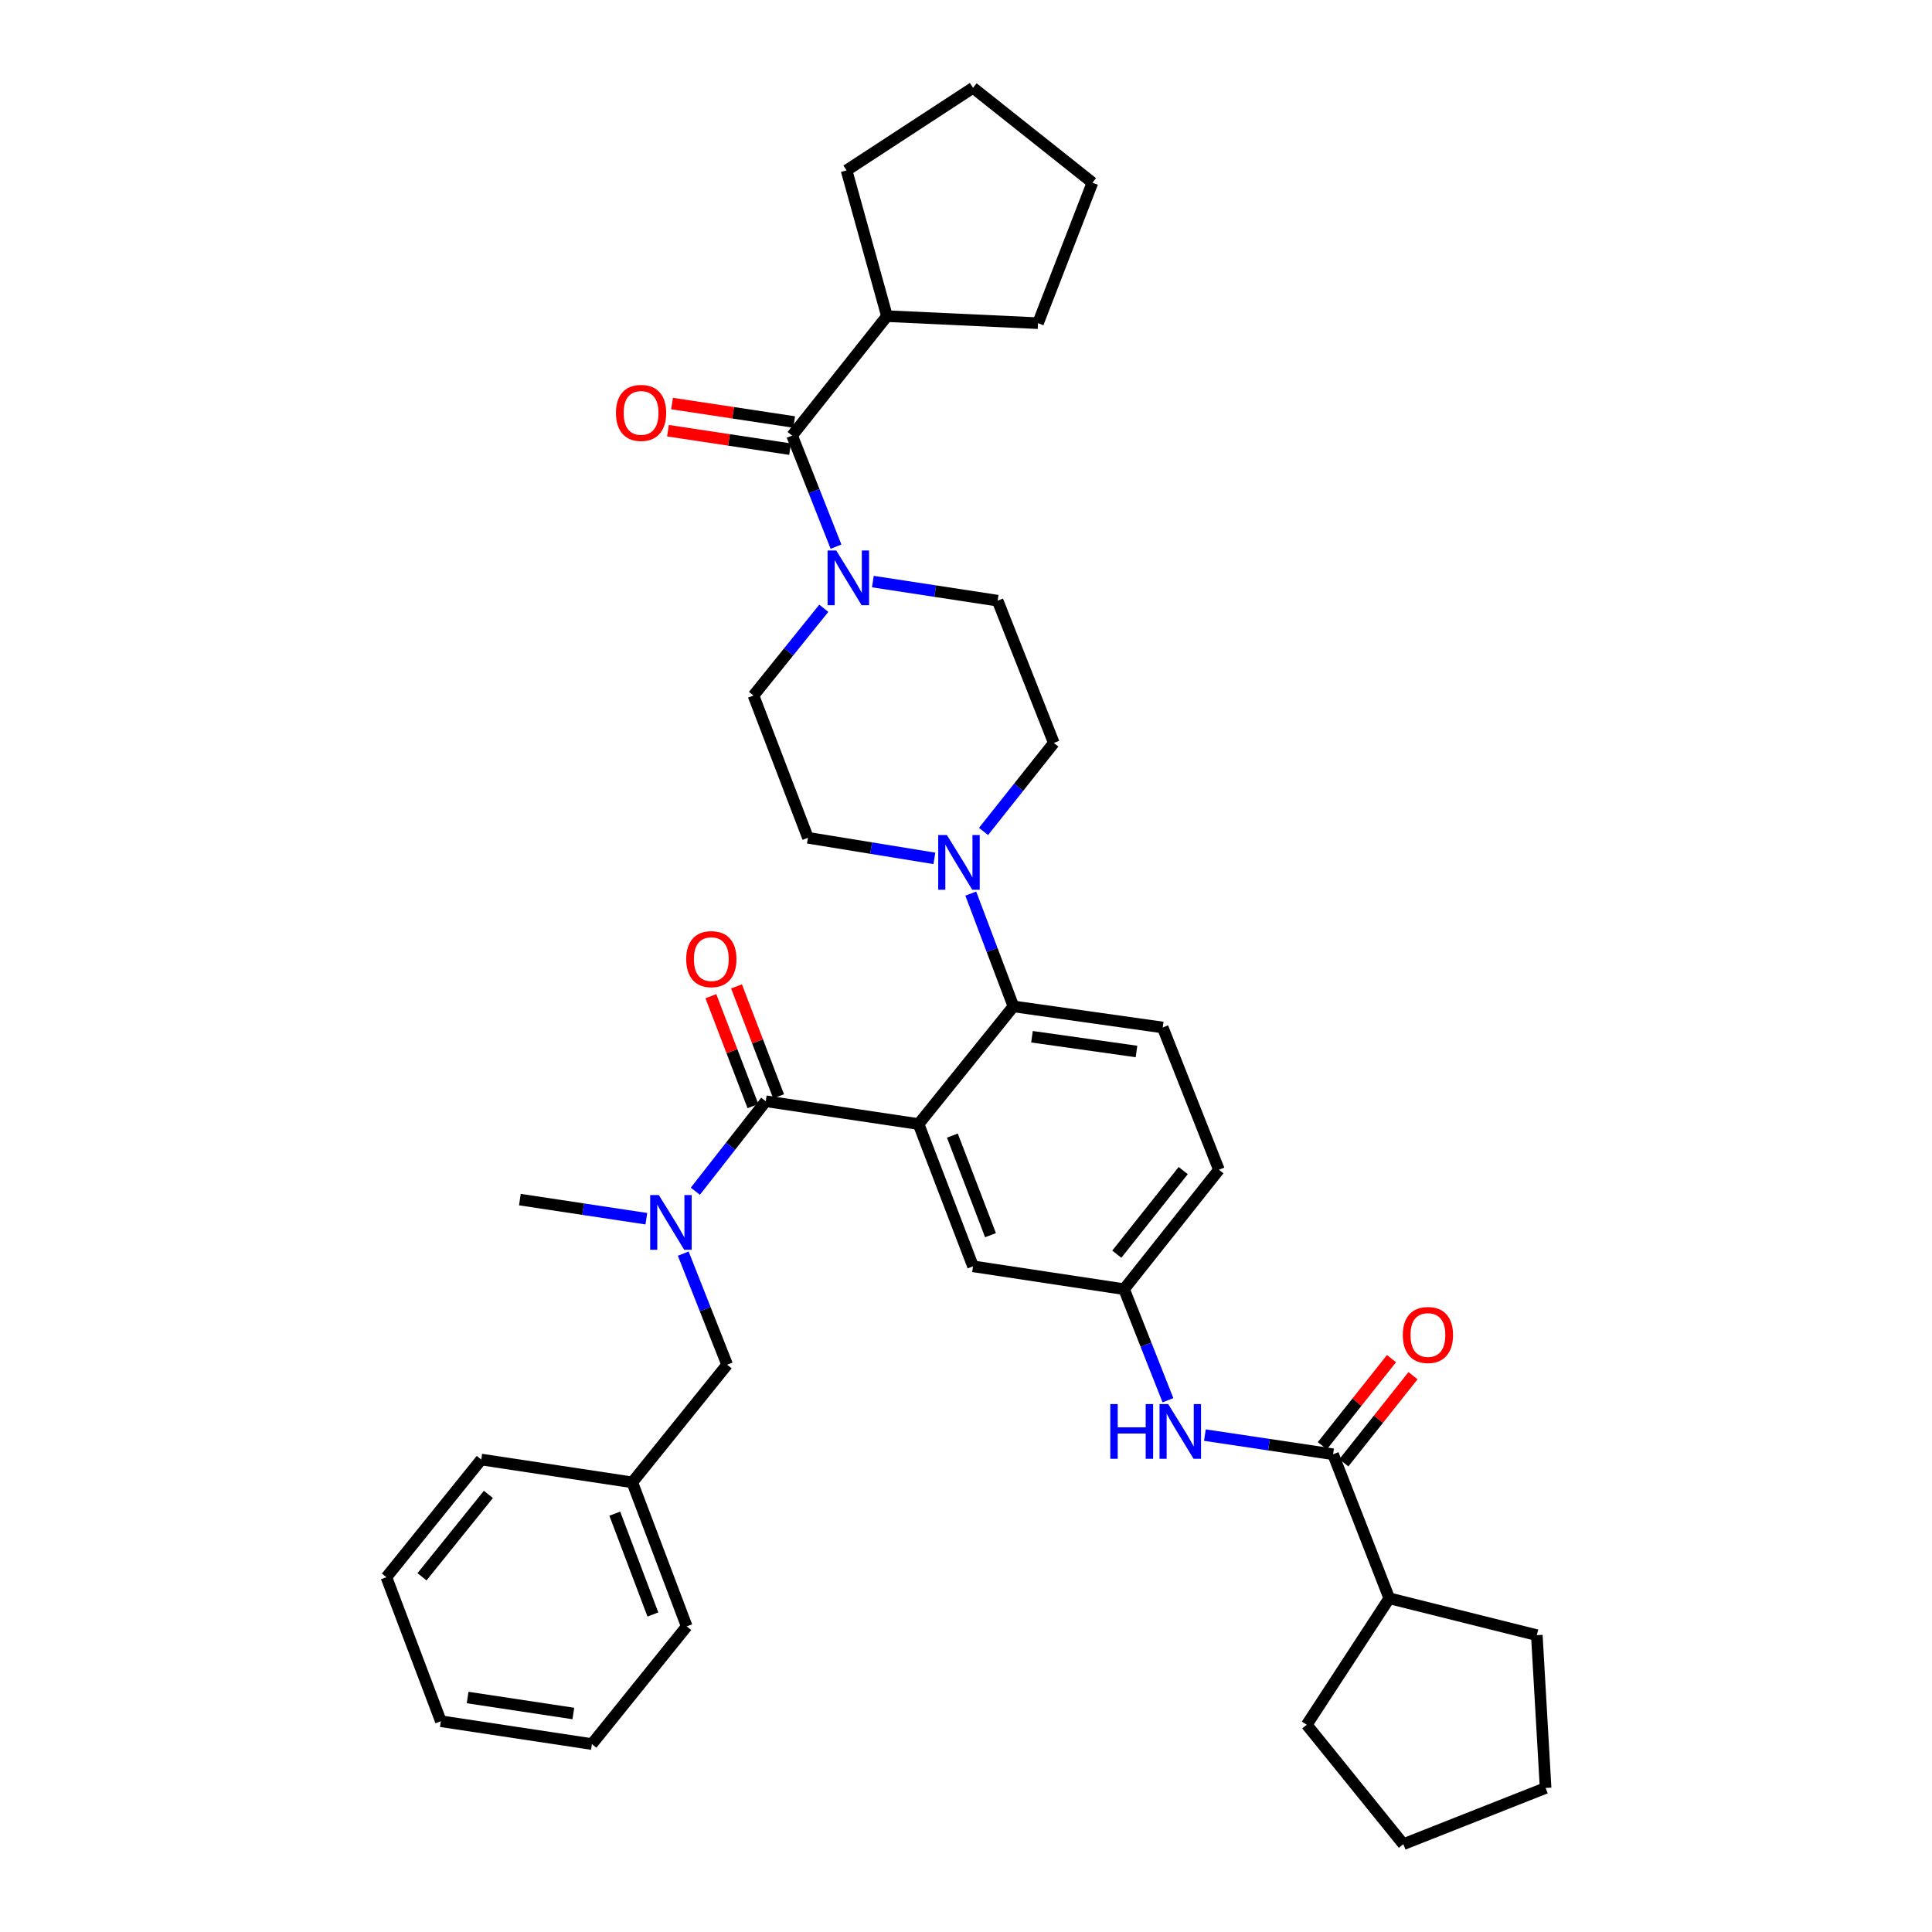 <?xml version='1.0' encoding='iso-8859-1'?>
<svg version='1.1' baseProfile='full'
              xmlns='http://www.w3.org/2000/svg'
                      xmlns:rdkit='http://www.rdkit.org/xml'
                      xmlns:xlink='http://www.w3.org/1999/xlink'
                  xml:space='preserve'
width='1000px' height='1000px' viewBox='0 0 1000 1000'>
<!-- END OF HEADER -->
<rect style='opacity:1.0;fill:#FFFFFF;stroke:none' width='1000' height='1000' x='0' y='0'> </rect>
<path class='bond-0' d='M 720.238,703.224 L 702.338,725.768' style='fill:none;fill-rule:evenodd;stroke:#FF0000;stroke-width:6px;stroke-linecap:butt;stroke-linejoin:miter;stroke-opacity:1' />
<path class='bond-0' d='M 702.338,725.768 L 684.437,748.311' style='fill:none;fill-rule:evenodd;stroke:#000000;stroke-width:6px;stroke-linecap:butt;stroke-linejoin:miter;stroke-opacity:1' />
<path class='bond-0' d='M 731.365,712.059 L 713.465,734.603' style='fill:none;fill-rule:evenodd;stroke:#FF0000;stroke-width:6px;stroke-linecap:butt;stroke-linejoin:miter;stroke-opacity:1' />
<path class='bond-0' d='M 713.465,734.603 L 695.564,757.146' style='fill:none;fill-rule:evenodd;stroke:#000000;stroke-width:6px;stroke-linecap:butt;stroke-linejoin:miter;stroke-opacity:1' />
<path class='bond-1' d='M 690,752.729 L 656.824,747.769' style='fill:none;fill-rule:evenodd;stroke:#000000;stroke-width:6px;stroke-linecap:butt;stroke-linejoin:miter;stroke-opacity:1' />
<path class='bond-1' d='M 656.824,747.769 L 623.648,742.809' style='fill:none;fill-rule:evenodd;stroke:#0000FF;stroke-width:6px;stroke-linecap:butt;stroke-linejoin:miter;stroke-opacity:1' />
<path class='bond-2' d='M 690,752.729 L 719.087,827.273' style='fill:none;fill-rule:evenodd;stroke:#000000;stroke-width:6px;stroke-linecap:butt;stroke-linejoin:miter;stroke-opacity:1' />
<path class='bond-3' d='M 604.532,724.765 L 593.173,696.02' style='fill:none;fill-rule:evenodd;stroke:#0000FF;stroke-width:6px;stroke-linecap:butt;stroke-linejoin:miter;stroke-opacity:1' />
<path class='bond-3' d='M 593.173,696.02 L 581.814,667.276' style='fill:none;fill-rule:evenodd;stroke:#000000;stroke-width:6px;stroke-linecap:butt;stroke-linejoin:miter;stroke-opacity:1' />
<path class='bond-4' d='M 719.087,827.273 L 676.361,892.725' style='fill:none;fill-rule:evenodd;stroke:#000000;stroke-width:6px;stroke-linecap:butt;stroke-linejoin:miter;stroke-opacity:1' />
<path class='bond-5' d='M 719.087,827.273 L 795.455,846.359' style='fill:none;fill-rule:evenodd;stroke:#000000;stroke-width:6px;stroke-linecap:butt;stroke-linejoin:miter;stroke-opacity:1' />
<path class='bond-6' d='M 676.361,892.725 L 726.365,954.545' style='fill:none;fill-rule:evenodd;stroke:#000000;stroke-width:6px;stroke-linecap:butt;stroke-linejoin:miter;stroke-opacity:1' />
<path class='bond-7' d='M 459.089,163.641 L 537.272,167.272' style='fill:none;fill-rule:evenodd;stroke:#000000;stroke-width:6px;stroke-linecap:butt;stroke-linejoin:miter;stroke-opacity:1' />
<path class='bond-8' d='M 459.089,163.641 L 438.179,88.197' style='fill:none;fill-rule:evenodd;stroke:#000000;stroke-width:6px;stroke-linecap:butt;stroke-linejoin:miter;stroke-opacity:1' />
<path class='bond-9' d='M 459.089,163.641 L 410,225.454' style='fill:none;fill-rule:evenodd;stroke:#000000;stroke-width:6px;stroke-linecap:butt;stroke-linejoin:miter;stroke-opacity:1' />
<path class='bond-10' d='M 426.399,314.842 L 408.199,337.423' style='fill:none;fill-rule:evenodd;stroke:#0000FF;stroke-width:6px;stroke-linecap:butt;stroke-linejoin:miter;stroke-opacity:1' />
<path class='bond-10' d='M 408.199,337.423 L 389.999,360.004' style='fill:none;fill-rule:evenodd;stroke:#000000;stroke-width:6px;stroke-linecap:butt;stroke-linejoin:miter;stroke-opacity:1' />
<path class='bond-11' d='M 432.718,282.952 L 421.359,254.203' style='fill:none;fill-rule:evenodd;stroke:#0000FF;stroke-width:6px;stroke-linecap:butt;stroke-linejoin:miter;stroke-opacity:1' />
<path class='bond-11' d='M 421.359,254.203 L 410,225.454' style='fill:none;fill-rule:evenodd;stroke:#000000;stroke-width:6px;stroke-linecap:butt;stroke-linejoin:miter;stroke-opacity:1' />
<path class='bond-12' d='M 451.789,301.032 L 484.076,305.97' style='fill:none;fill-rule:evenodd;stroke:#0000FF;stroke-width:6px;stroke-linecap:butt;stroke-linejoin:miter;stroke-opacity:1' />
<path class='bond-12' d='M 484.076,305.97 L 516.363,310.907' style='fill:none;fill-rule:evenodd;stroke:#000000;stroke-width:6px;stroke-linecap:butt;stroke-linejoin:miter;stroke-opacity:1' />
<path class='bond-13' d='M 411.062,218.43 L 379.458,213.653' style='fill:none;fill-rule:evenodd;stroke:#000000;stroke-width:6px;stroke-linecap:butt;stroke-linejoin:miter;stroke-opacity:1' />
<path class='bond-13' d='M 379.458,213.653 L 347.855,208.877' style='fill:none;fill-rule:evenodd;stroke:#FF0000;stroke-width:6px;stroke-linecap:butt;stroke-linejoin:miter;stroke-opacity:1' />
<path class='bond-13' d='M 408.939,232.478 L 377.335,227.702' style='fill:none;fill-rule:evenodd;stroke:#000000;stroke-width:6px;stroke-linecap:butt;stroke-linejoin:miter;stroke-opacity:1' />
<path class='bond-13' d='M 377.335,227.702 L 345.732,222.926' style='fill:none;fill-rule:evenodd;stroke:#FF0000;stroke-width:6px;stroke-linecap:butt;stroke-linejoin:miter;stroke-opacity:1' />
<path class='bond-14' d='M 537.272,167.272 L 565.452,94.551' style='fill:none;fill-rule:evenodd;stroke:#000000;stroke-width:6px;stroke-linecap:butt;stroke-linejoin:miter;stroke-opacity:1' />
<path class='bond-15' d='M 438.179,88.197 L 503.639,45.455' style='fill:none;fill-rule:evenodd;stroke:#000000;stroke-width:6px;stroke-linecap:butt;stroke-linejoin:miter;stroke-opacity:1' />
<path class='bond-16' d='M 389.999,360.004 L 418.186,433.641' style='fill:none;fill-rule:evenodd;stroke:#000000;stroke-width:6px;stroke-linecap:butt;stroke-linejoin:miter;stroke-opacity:1' />
<path class='bond-17' d='M 483.641,444.294 L 450.913,438.968' style='fill:none;fill-rule:evenodd;stroke:#0000FF;stroke-width:6px;stroke-linecap:butt;stroke-linejoin:miter;stroke-opacity:1' />
<path class='bond-17' d='M 450.913,438.968 L 418.186,433.641' style='fill:none;fill-rule:evenodd;stroke:#000000;stroke-width:6px;stroke-linecap:butt;stroke-linejoin:miter;stroke-opacity:1' />
<path class='bond-18' d='M 502.469,462.517 L 513.509,491.713' style='fill:none;fill-rule:evenodd;stroke:#0000FF;stroke-width:6px;stroke-linecap:butt;stroke-linejoin:miter;stroke-opacity:1' />
<path class='bond-18' d='M 513.509,491.713 L 524.548,520.909' style='fill:none;fill-rule:evenodd;stroke:#000000;stroke-width:6px;stroke-linecap:butt;stroke-linejoin:miter;stroke-opacity:1' />
<path class='bond-19' d='M 509.075,430.356 L 527.266,407.45' style='fill:none;fill-rule:evenodd;stroke:#0000FF;stroke-width:6px;stroke-linecap:butt;stroke-linejoin:miter;stroke-opacity:1' />
<path class='bond-19' d='M 527.266,407.45 L 545.458,384.544' style='fill:none;fill-rule:evenodd;stroke:#000000;stroke-width:6px;stroke-linecap:butt;stroke-linejoin:miter;stroke-opacity:1' />
<path class='bond-20' d='M 402.995,567.459 L 392.107,539.006' style='fill:none;fill-rule:evenodd;stroke:#000000;stroke-width:6px;stroke-linecap:butt;stroke-linejoin:miter;stroke-opacity:1' />
<path class='bond-20' d='M 392.107,539.006 L 381.219,510.553' style='fill:none;fill-rule:evenodd;stroke:#FF0000;stroke-width:6px;stroke-linecap:butt;stroke-linejoin:miter;stroke-opacity:1' />
<path class='bond-20' d='M 389.726,572.537 L 378.837,544.084' style='fill:none;fill-rule:evenodd;stroke:#000000;stroke-width:6px;stroke-linecap:butt;stroke-linejoin:miter;stroke-opacity:1' />
<path class='bond-20' d='M 378.837,544.084 L 367.949,515.631' style='fill:none;fill-rule:evenodd;stroke:#FF0000;stroke-width:6px;stroke-linecap:butt;stroke-linejoin:miter;stroke-opacity:1' />
<path class='bond-21' d='M 396.361,569.998 L 378.136,593.287' style='fill:none;fill-rule:evenodd;stroke:#000000;stroke-width:6px;stroke-linecap:butt;stroke-linejoin:miter;stroke-opacity:1' />
<path class='bond-21' d='M 378.136,593.287 L 359.911,616.575' style='fill:none;fill-rule:evenodd;stroke:#0000FF;stroke-width:6px;stroke-linecap:butt;stroke-linejoin:miter;stroke-opacity:1' />
<path class='bond-22' d='M 396.361,569.998 L 475.452,581.814' style='fill:none;fill-rule:evenodd;stroke:#000000;stroke-width:6px;stroke-linecap:butt;stroke-linejoin:miter;stroke-opacity:1' />
<path class='bond-23' d='M 353.649,648.866 L 365.008,677.615' style='fill:none;fill-rule:evenodd;stroke:#0000FF;stroke-width:6px;stroke-linecap:butt;stroke-linejoin:miter;stroke-opacity:1' />
<path class='bond-23' d='M 365.008,677.615 L 376.367,706.363' style='fill:none;fill-rule:evenodd;stroke:#000000;stroke-width:6px;stroke-linecap:butt;stroke-linejoin:miter;stroke-opacity:1' />
<path class='bond-24' d='M 334.555,630.804 L 301.826,625.857' style='fill:none;fill-rule:evenodd;stroke:#0000FF;stroke-width:6px;stroke-linecap:butt;stroke-linejoin:miter;stroke-opacity:1' />
<path class='bond-24' d='M 301.826,625.857 L 269.096,620.91' style='fill:none;fill-rule:evenodd;stroke:#000000;stroke-width:6px;stroke-linecap:butt;stroke-linejoin:miter;stroke-opacity:1' />
<path class='bond-25' d='M 199.998,816.365 L 249.095,755.452' style='fill:none;fill-rule:evenodd;stroke:#000000;stroke-width:6px;stroke-linecap:butt;stroke-linejoin:miter;stroke-opacity:1' />
<path class='bond-25' d='M 218.425,816.144 L 252.792,773.505' style='fill:none;fill-rule:evenodd;stroke:#000000;stroke-width:6px;stroke-linecap:butt;stroke-linejoin:miter;stroke-opacity:1' />
<path class='bond-26' d='M 199.998,816.365 L 228.185,890.909' style='fill:none;fill-rule:evenodd;stroke:#000000;stroke-width:6px;stroke-linecap:butt;stroke-linejoin:miter;stroke-opacity:1' />
<path class='bond-27' d='M 228.185,890.909 L 306.369,902.726' style='fill:none;fill-rule:evenodd;stroke:#000000;stroke-width:6px;stroke-linecap:butt;stroke-linejoin:miter;stroke-opacity:1' />
<path class='bond-27' d='M 242.036,878.633 L 296.764,886.905' style='fill:none;fill-rule:evenodd;stroke:#000000;stroke-width:6px;stroke-linecap:butt;stroke-linejoin:miter;stroke-opacity:1' />
<path class='bond-28' d='M 475.452,581.814 L 503.639,655.451' style='fill:none;fill-rule:evenodd;stroke:#000000;stroke-width:6px;stroke-linecap:butt;stroke-linejoin:miter;stroke-opacity:1' />
<path class='bond-28' d='M 492.949,587.781 L 512.68,639.327' style='fill:none;fill-rule:evenodd;stroke:#000000;stroke-width:6px;stroke-linecap:butt;stroke-linejoin:miter;stroke-opacity:1' />
<path class='bond-29' d='M 475.452,581.814 L 524.548,520.909' style='fill:none;fill-rule:evenodd;stroke:#000000;stroke-width:6px;stroke-linecap:butt;stroke-linejoin:miter;stroke-opacity:1' />
<path class='bond-30' d='M 503.639,655.451 L 581.814,667.276' style='fill:none;fill-rule:evenodd;stroke:#000000;stroke-width:6px;stroke-linecap:butt;stroke-linejoin:miter;stroke-opacity:1' />
<path class='bond-31' d='M 524.548,520.909 L 601.816,531.818' style='fill:none;fill-rule:evenodd;stroke:#000000;stroke-width:6px;stroke-linecap:butt;stroke-linejoin:miter;stroke-opacity:1' />
<path class='bond-31' d='M 534.152,536.614 L 588.24,544.25' style='fill:none;fill-rule:evenodd;stroke:#000000;stroke-width:6px;stroke-linecap:butt;stroke-linejoin:miter;stroke-opacity:1' />
<path class='bond-32' d='M 581.814,667.276 L 630.911,605.455' style='fill:none;fill-rule:evenodd;stroke:#000000;stroke-width:6px;stroke-linecap:butt;stroke-linejoin:miter;stroke-opacity:1' />
<path class='bond-32' d='M 578.053,649.166 L 612.42,605.892' style='fill:none;fill-rule:evenodd;stroke:#000000;stroke-width:6px;stroke-linecap:butt;stroke-linejoin:miter;stroke-opacity:1' />
<path class='bond-33' d='M 601.816,531.818 L 630.911,605.455' style='fill:none;fill-rule:evenodd;stroke:#000000;stroke-width:6px;stroke-linecap:butt;stroke-linejoin:miter;stroke-opacity:1' />
<path class='bond-34' d='M 306.369,902.726 L 355.457,841.813' style='fill:none;fill-rule:evenodd;stroke:#000000;stroke-width:6px;stroke-linecap:butt;stroke-linejoin:miter;stroke-opacity:1' />
<path class='bond-35' d='M 355.457,841.813 L 327.27,767.268' style='fill:none;fill-rule:evenodd;stroke:#000000;stroke-width:6px;stroke-linecap:butt;stroke-linejoin:miter;stroke-opacity:1' />
<path class='bond-35' d='M 337.94,835.656 L 318.209,783.475' style='fill:none;fill-rule:evenodd;stroke:#000000;stroke-width:6px;stroke-linecap:butt;stroke-linejoin:miter;stroke-opacity:1' />
<path class='bond-36' d='M 327.27,767.268 L 249.095,755.452' style='fill:none;fill-rule:evenodd;stroke:#000000;stroke-width:6px;stroke-linecap:butt;stroke-linejoin:miter;stroke-opacity:1' />
<path class='bond-37' d='M 327.27,767.268 L 376.367,706.363' style='fill:none;fill-rule:evenodd;stroke:#000000;stroke-width:6px;stroke-linecap:butt;stroke-linejoin:miter;stroke-opacity:1' />
<path class='bond-38' d='M 545.458,384.544 L 516.363,310.907' style='fill:none;fill-rule:evenodd;stroke:#000000;stroke-width:6px;stroke-linecap:butt;stroke-linejoin:miter;stroke-opacity:1' />
<path class='bond-39' d='M 503.639,45.455 L 565.452,94.551' style='fill:none;fill-rule:evenodd;stroke:#000000;stroke-width:6px;stroke-linecap:butt;stroke-linejoin:miter;stroke-opacity:1' />
<path class='bond-40' d='M 795.455,846.359 L 800.002,925.451' style='fill:none;fill-rule:evenodd;stroke:#000000;stroke-width:6px;stroke-linecap:butt;stroke-linejoin:miter;stroke-opacity:1' />
<path class='bond-41' d='M 800.002,925.451 L 726.365,954.545' style='fill:none;fill-rule:evenodd;stroke:#000000;stroke-width:6px;stroke-linecap:butt;stroke-linejoin:miter;stroke-opacity:1' />
<path  class='atom-0' d='M 726.089 690.988
Q 726.089 684.188, 729.449 680.388
Q 732.809 676.588, 739.089 676.588
Q 745.369 676.588, 748.729 680.388
Q 752.089 684.188, 752.089 690.988
Q 752.089 697.868, 748.689 701.788
Q 745.289 705.668, 739.089 705.668
Q 732.849 705.668, 729.449 701.788
Q 726.089 697.908, 726.089 690.988
M 739.089 702.468
Q 743.409 702.468, 745.729 699.588
Q 748.089 696.668, 748.089 690.988
Q 748.089 685.428, 745.729 682.628
Q 743.409 679.788, 739.089 679.788
Q 734.769 679.788, 732.409 682.588
Q 730.089 685.388, 730.089 690.988
Q 730.089 696.708, 732.409 699.588
Q 734.769 702.468, 739.089 702.468
' fill='#FF0000'/>
<path  class='atom-2' d='M 574.689 726.745
L 578.529 726.745
L 578.529 738.785
L 593.009 738.785
L 593.009 726.745
L 596.849 726.745
L 596.849 755.065
L 593.009 755.065
L 593.009 741.985
L 578.529 741.985
L 578.529 755.065
L 574.689 755.065
L 574.689 726.745
' fill='#0000FF'/>
<path  class='atom-2' d='M 604.649 726.745
L 613.929 741.745
Q 614.849 743.225, 616.329 745.905
Q 617.809 748.585, 617.889 748.745
L 617.889 726.745
L 621.649 726.745
L 621.649 755.065
L 617.769 755.065
L 607.809 738.665
Q 606.649 736.745, 605.409 734.545
Q 604.209 732.345, 603.849 731.665
L 603.849 755.065
L 600.169 755.065
L 600.169 726.745
L 604.649 726.745
' fill='#0000FF'/>
<path  class='atom-6' d='M 432.835 284.931
L 442.115 299.931
Q 443.035 301.411, 444.515 304.091
Q 445.995 306.771, 446.075 306.931
L 446.075 284.931
L 449.835 284.931
L 449.835 313.251
L 445.955 313.251
L 435.995 296.851
Q 434.835 294.931, 433.595 292.731
Q 432.395 290.531, 432.035 289.851
L 432.035 313.251
L 428.355 313.251
L 428.355 284.931
L 432.835 284.931
' fill='#0000FF'/>
<path  class='atom-8' d='M 318.817 213.718
Q 318.817 206.918, 322.177 203.118
Q 325.537 199.318, 331.817 199.318
Q 338.097 199.318, 341.457 203.118
Q 344.817 206.918, 344.817 213.718
Q 344.817 220.598, 341.417 224.518
Q 338.017 228.398, 331.817 228.398
Q 325.577 228.398, 322.177 224.518
Q 318.817 220.638, 318.817 213.718
M 331.817 225.198
Q 336.137 225.198, 338.457 222.318
Q 340.817 219.398, 340.817 213.718
Q 340.817 208.158, 338.457 205.358
Q 336.137 202.518, 331.817 202.518
Q 327.497 202.518, 325.137 205.318
Q 322.817 208.118, 322.817 213.718
Q 322.817 219.438, 325.137 222.318
Q 327.497 225.198, 331.817 225.198
' fill='#FF0000'/>
<path  class='atom-12' d='M 490.101 432.205
L 499.381 447.205
Q 500.301 448.685, 501.781 451.365
Q 503.261 454.045, 503.341 454.205
L 503.341 432.205
L 507.101 432.205
L 507.101 460.525
L 503.221 460.525
L 493.261 444.125
Q 492.101 442.205, 490.861 440.005
Q 489.661 437.805, 489.301 437.125
L 489.301 460.525
L 485.621 460.525
L 485.621 432.205
L 490.101 432.205
' fill='#0000FF'/>
<path  class='atom-15' d='M 355.181 496.441
Q 355.181 489.641, 358.541 485.841
Q 361.901 482.041, 368.181 482.041
Q 374.461 482.041, 377.821 485.841
Q 381.181 489.641, 381.181 496.441
Q 381.181 503.321, 377.781 507.241
Q 374.381 511.121, 368.181 511.121
Q 361.941 511.121, 358.541 507.241
Q 355.181 503.361, 355.181 496.441
M 368.181 507.921
Q 372.501 507.921, 374.821 505.041
Q 377.181 502.121, 377.181 496.441
Q 377.181 490.881, 374.821 488.081
Q 372.501 485.241, 368.181 485.241
Q 363.861 485.241, 361.501 488.041
Q 359.181 490.841, 359.181 496.441
Q 359.181 502.161, 361.501 505.041
Q 363.861 507.921, 368.181 507.921
' fill='#FF0000'/>
<path  class='atom-16' d='M 341.012 618.566
L 350.292 633.566
Q 351.212 635.046, 352.692 637.726
Q 354.172 640.406, 354.252 640.566
L 354.252 618.566
L 358.012 618.566
L 358.012 646.886
L 354.132 646.886
L 344.172 630.486
Q 343.012 628.566, 341.772 626.366
Q 340.572 624.166, 340.212 623.486
L 340.212 646.886
L 336.532 646.886
L 336.532 618.566
L 341.012 618.566
' fill='#0000FF'/>
</svg>
